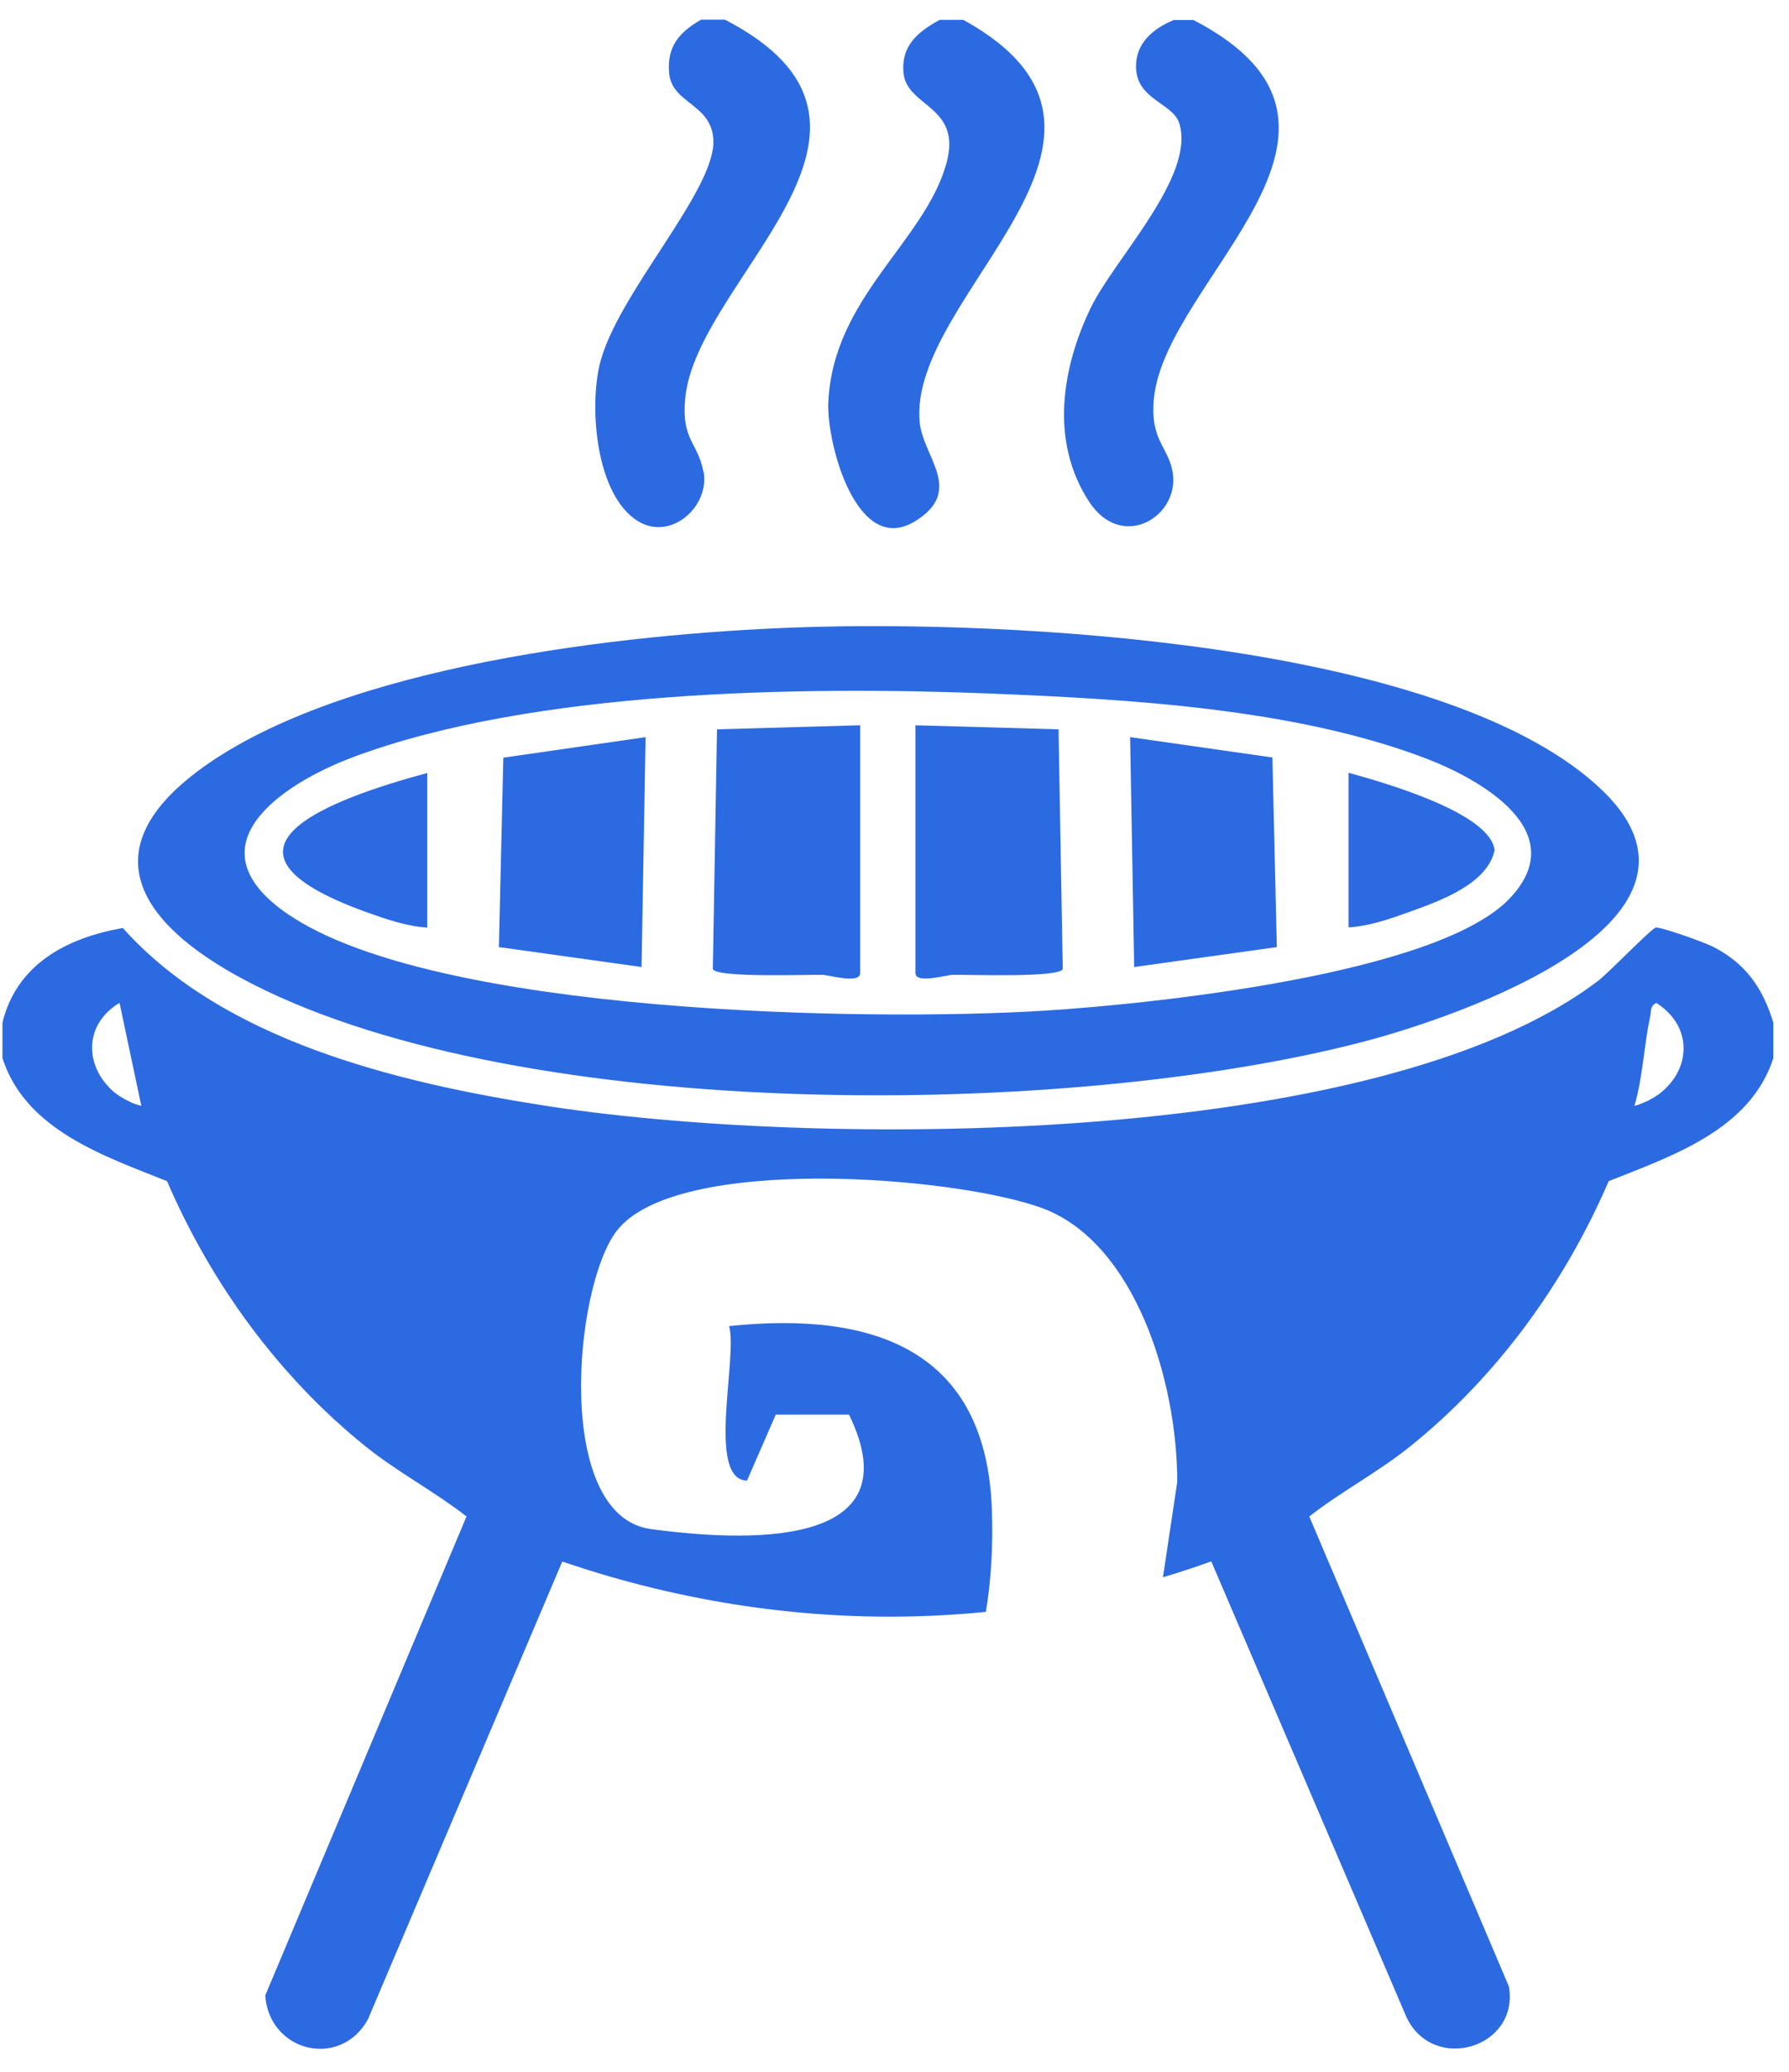 <svg width="38" height="44" viewBox="0 0 38 44" fill="none" xmlns="http://www.w3.org/2000/svg">
<path d="M36.376 20.101C36.192 20.011 35.32 19.695 35.175 19.699C35.089 19.703 34.183 20.648 33.948 20.828C29.233 24.418 17.162 24.375 11.494 23.469C8.417 22.982 4.741 22.097 2.608 19.708C1.42 19.917 0.355 20.477 0.052 21.717V22.473C0.543 23.995 2.198 24.546 3.548 25.085C4.484 27.256 5.921 29.235 7.771 30.723C8.447 31.266 9.225 31.672 9.909 32.206L5.634 42.379C5.715 43.572 7.22 43.952 7.814 42.888L11.943 33.163C14.841 34.155 17.919 34.536 20.941 34.232C21.048 33.591 21.095 32.873 21.069 32.078C20.958 28.658 18.543 27.842 15.487 28.163C15.675 28.817 14.999 31.424 15.867 31.445L16.478 30.043H18.034C19.449 32.95 15.73 32.728 13.832 32.475C11.764 32.202 12.182 27.355 13.093 26.149C14.337 24.504 20.317 24.974 22.159 25.666C24.1 26.401 25.006 29.317 25.006 31.471L24.702 33.497C25.049 33.394 25.39 33.283 25.728 33.159L29.874 42.837C30.439 44.042 32.277 43.495 32.05 42.187L27.81 32.206C28.494 31.672 29.272 31.266 29.947 30.723C31.798 29.235 33.234 27.256 34.17 25.085C35.521 24.546 37.175 23.995 37.667 22.473V21.717C37.44 20.977 37.077 20.456 36.376 20.101ZM3.001 23.486C2.92 23.465 2.843 23.439 2.77 23.405C2.663 23.354 2.561 23.298 2.471 23.23C2.411 23.187 2.356 23.136 2.309 23.084C1.813 22.567 1.796 21.747 2.539 21.298L3.001 23.482V23.486ZM35.735 22.499C35.726 22.529 35.718 22.559 35.709 22.593C35.688 22.661 35.658 22.734 35.619 22.802C35.602 22.837 35.581 22.866 35.559 22.901C35.478 23.02 35.376 23.131 35.247 23.23C35.187 23.273 35.123 23.315 35.055 23.349C35.021 23.371 34.987 23.388 34.948 23.401C34.875 23.435 34.798 23.465 34.717 23.486C34.897 22.871 34.918 22.208 35.051 21.588C35.076 21.477 35.042 21.375 35.179 21.298C35.67 21.61 35.829 22.071 35.735 22.499Z" fill="#2C6AE2"/>
<path d="M14.944 10.013C15.085 10.744 14.256 11.505 13.546 11.065C12.653 10.505 12.516 8.662 12.738 7.739C13.093 6.26 15.188 4.063 15.153 2.986C15.128 2.2 14.273 2.212 14.213 1.554C14.162 0.99 14.427 0.682 14.893 0.417H15.397C19.804 2.695 14.799 5.901 14.555 8.457C14.469 9.351 14.824 9.393 14.94 10.013H14.944Z" fill="#2C6AE2"/>
<path d="M19.535 8.966C19.603 9.701 20.488 10.419 19.445 11.065C18.197 11.843 17.555 9.406 17.594 8.547C17.692 6.316 19.641 5.136 20.103 3.469C20.441 2.247 19.265 2.277 19.193 1.558C19.133 0.969 19.496 0.678 19.958 0.422H20.462C24.924 2.884 19.278 6.248 19.535 8.966Z" fill="#2C6AE2"/>
<path d="M24.916 10.082C25.019 10.992 23.826 11.697 23.142 10.667C22.3 9.393 22.544 7.833 23.168 6.538C23.668 5.5 25.399 3.747 25.049 2.619C24.912 2.178 24.121 2.123 24.13 1.396C24.134 0.9 24.51 0.601 24.929 0.426H25.352C29.763 2.713 24.754 5.914 24.51 8.466C24.42 9.385 24.848 9.5 24.916 10.086V10.082Z" fill="#2C6AE2"/>
<path d="M33.91 16.669C30.499 13.608 21.322 13.164 16.902 13.326C13.239 13.458 7.306 14.13 4.293 16.309C1.741 18.156 3.168 19.785 5.374 20.904C11.191 23.867 22.698 23.751 28.93 22.131C30.956 21.605 37.094 19.524 33.91 16.669ZM32.072 19.075C30.542 20.699 24.438 21.323 22.189 21.464C18.398 21.7 9.221 21.537 6.113 19.413C4.019 17.981 5.955 16.656 7.515 16.074C11.311 14.659 16.988 14.57 21.01 14.728C23.968 14.848 27.49 15.044 30.268 16.1C31.452 16.549 33.41 17.66 32.072 19.075Z" fill="#2C6AE2"/>
<path d="M18.27 15.403V20.665C18.27 20.904 17.616 20.708 17.47 20.703C17.175 20.695 15.175 20.772 15.141 20.575L15.23 15.489L18.27 15.403Z" fill="#2C6AE2"/>
<path d="M22.574 20.575C22.54 20.772 20.54 20.695 20.245 20.703C20.099 20.703 19.445 20.904 19.445 20.665V15.403L22.484 15.489L22.574 20.575Z" fill="#2C6AE2"/>
<path d="M13.713 15.655L13.627 20.537L10.597 20.114L10.691 16.091L13.713 15.655Z" fill="#2C6AE2"/>
<path d="M27.121 20.114L24.091 20.537L24.005 15.655L27.027 16.087L27.121 20.114Z" fill="#2C6AE2"/>
<path d="M9.075 16.416V19.699C8.631 19.673 8.182 19.515 7.767 19.366C4.074 18.032 7.041 16.968 9.075 16.416Z" fill="#2C6AE2"/>
<path d="M31.743 18.071C31.585 18.776 30.58 19.135 29.952 19.361C29.537 19.511 29.089 19.669 28.644 19.695V16.412C29.328 16.6 31.679 17.258 31.747 18.066L31.743 18.071Z" fill="#2C6AE2"/>
</svg>

